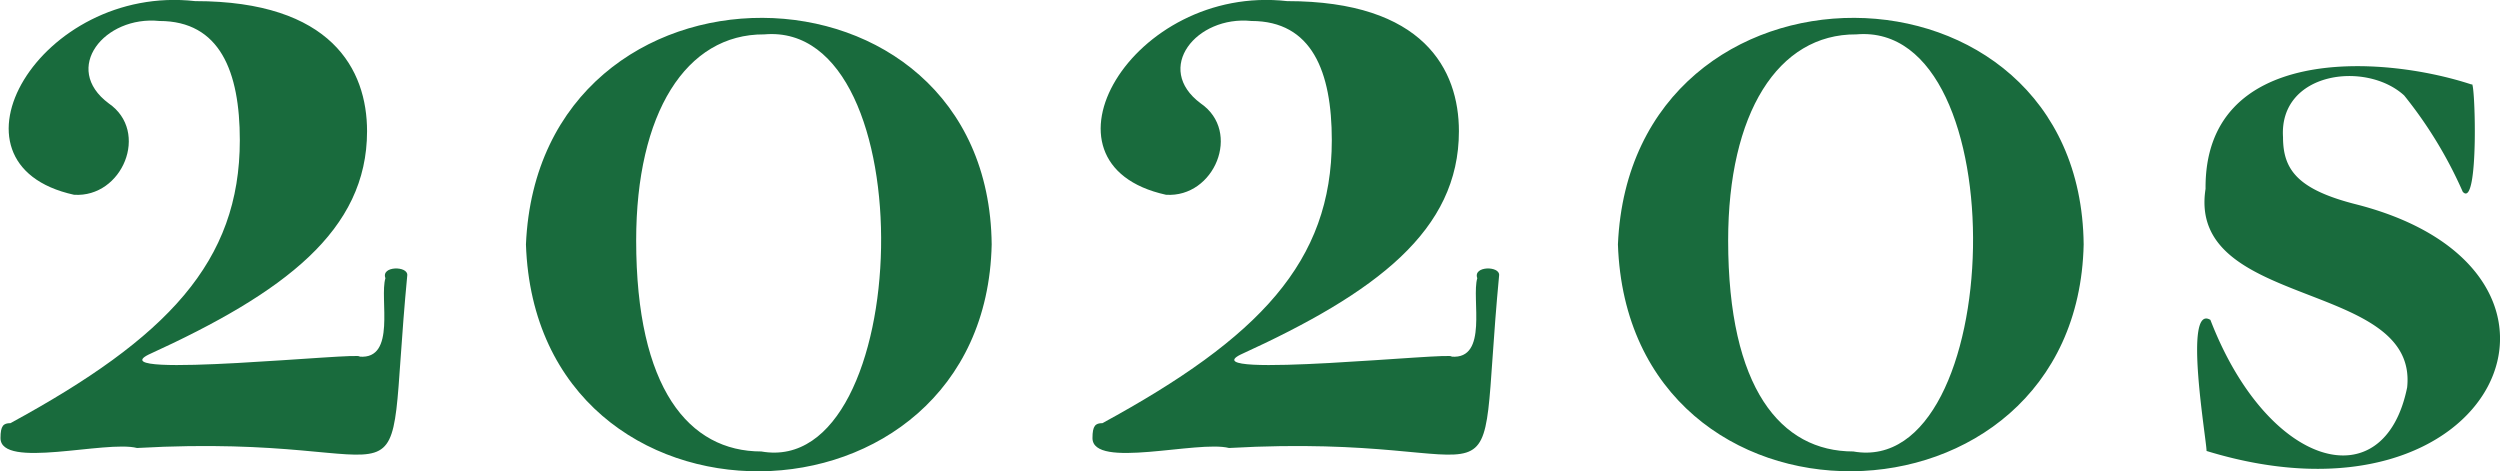 <svg id="レイヤー_1" data-name="レイヤー 1" xmlns="http://www.w3.org/2000/svg" viewBox="0 0 201.4 37.97"><defs><style>.cls-1{fill:#196b3d;}</style></defs><path class="cls-1" d="M1410.48,1517.16c-2.51-.64-11,1.74-11-.8,0-1,.24-1.2.8-1.2,12.65-6.88,18.48-13,18.48-22.8,0-5.52-1.6-9.6-6.48-9.6-4.41-.45-7.89,3.81-4.08,6.64,3.32,2.28,1.1,7.62-2.8,7.36-11.29-2.49-2.71-17,9.76-15.6,11,0,13.85,5.52,13.85,10.48,0,8-6.65,13-17.61,18-4,2,17.47-.26,17,.16,3,.25,1.59-4.69,2.09-6.32-.38-1,1.82-1,1.76-.24C1430.26,1524.13,1434.41,1515.81,1410.48,1517.16Z" transform="translate(-1399.44 -1481.07)"/><path class="cls-1" d="M1441.81,1500.76c1.06-24.49,37.27-24.18,37.52,0C1478.81,1524.81,1442.65,1525.45,1441.81,1500.76Zm8.88-.32c0,11.92,4.24,17,10.08,17,12.33,2.18,13.32-34.74.24-33.6C1454.69,1483.8,1450.69,1490.2,1450.69,1500.44Z" transform="translate(-1399.44 -1481.07)"/><path class="cls-1" d="M1498.45,1517.16c-2.52-.64-11,1.74-11-.8,0-1,.24-1.2.8-1.2,12.64-6.88,18.48-13,18.48-22.8,0-5.52-1.6-9.6-6.48-9.6-4.42-.45-7.89,3.81-4.08,6.64,3.32,2.28,1.1,7.62-2.8,7.36-11.29-2.49-2.71-17,9.76-15.6,11,0,13.84,5.52,13.84,10.48,0,8-6.64,13-17.6,18-4,2,17.47-.26,17,.16,3,.25,1.59-4.69,2.08-6.32-.37-1,1.82-1,1.76-.24C1518.23,1524.13,1522.38,1515.81,1498.45,1517.16Z" transform="translate(-1399.44 -1481.07)"/><path class="cls-1" d="M1529.78,1500.76c1.06-24.49,37.26-24.18,37.52,0C1566.78,1524.8,1530.62,1525.45,1529.78,1500.76Zm8.88-.32c0,11.92,4.24,17,10.08,17,12.32,2.18,13.32-34.74.24-33.6C1542.66,1483.8,1538.66,1490.2,1538.66,1500.44Z" transform="translate(-1399.44 -1481.07)"/><path class="cls-1" d="M1597.84,1496.52a34.56,34.56,0,0,0-4.72-7.76c-3.09-2.82-10.09-1.9-9.76,3.36,0,2.64,1.19,4.24,6,5.44,20.86,5.42,11.2,27-12.16,19.84,0-.9-1.9-11.89.31-10.56,4.63,12,14,14.56,15.85,5.44.92-8.7-17.76-6.26-16.24-16-.1-11.55,14-10.85,21.44-8.4C1598.83,1487.26,1599.18,1498,1597.84,1496.52Z" transform="translate(-1399.44 -1481.07)"/></svg>